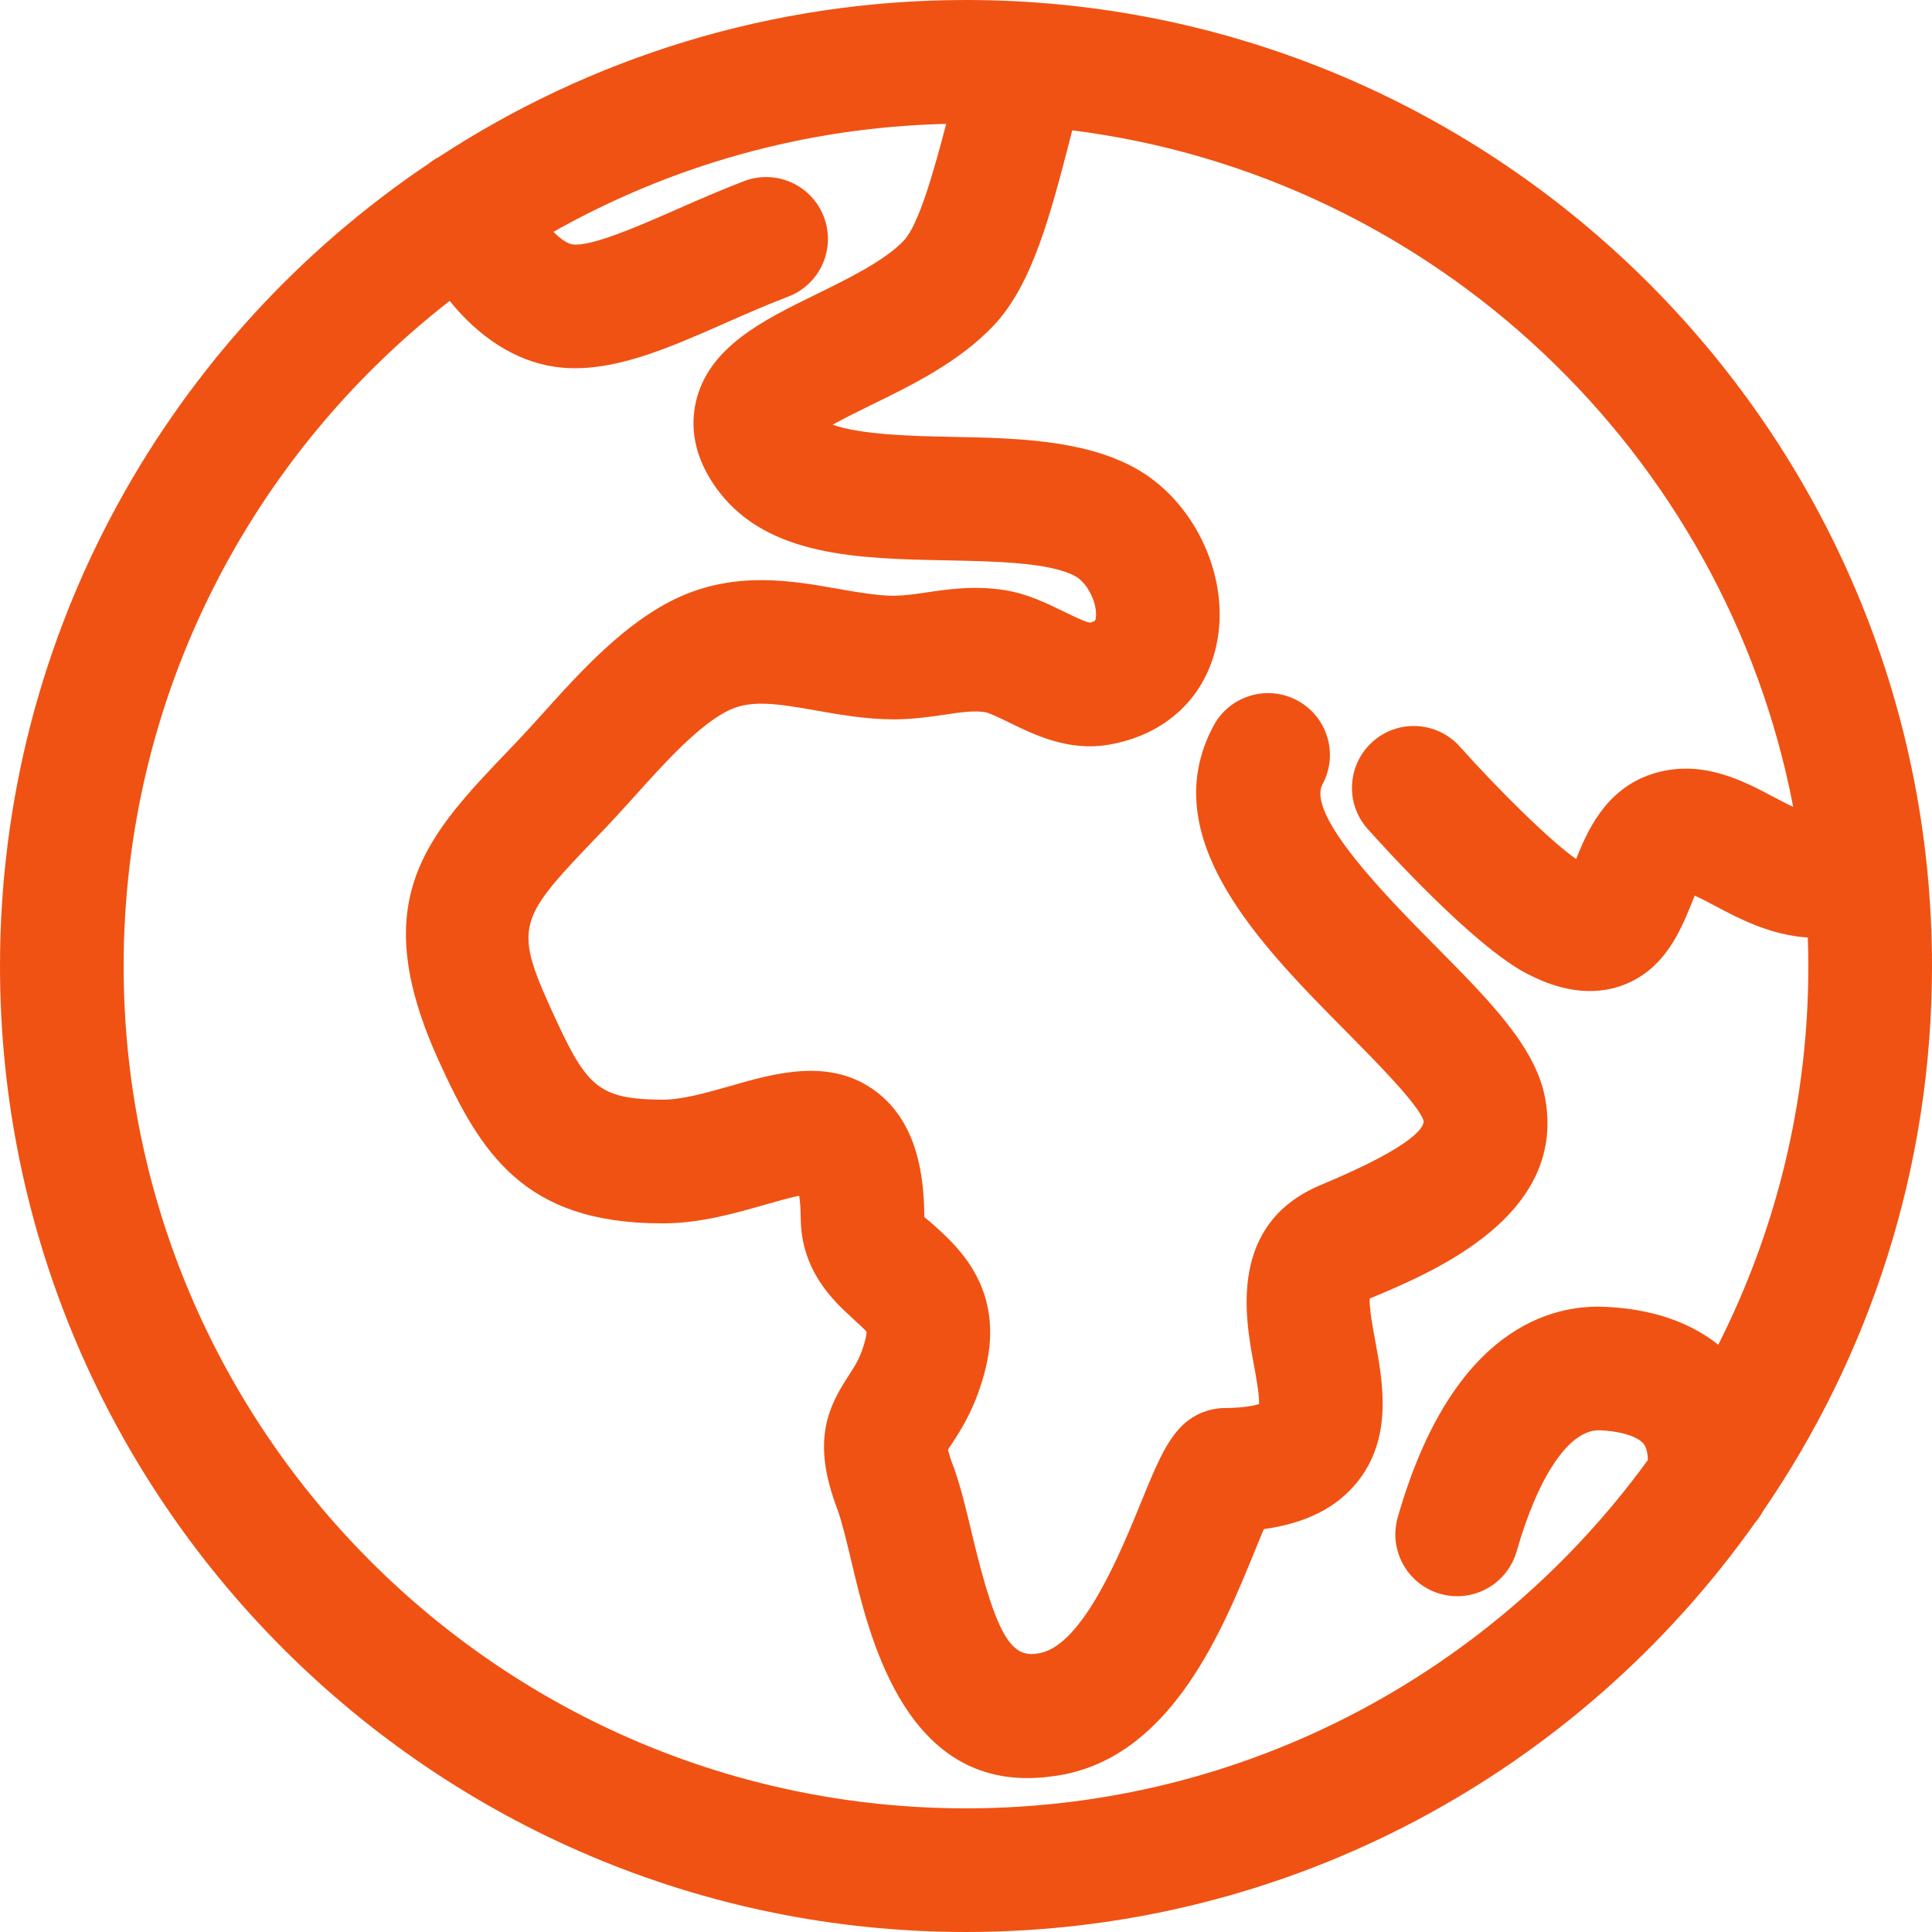 <svg width="24" height="24" viewBox="0 0 24 24" fill="none" xmlns="http://www.w3.org/2000/svg">
<path d="M21.896 18.779C23.223 16.849 24 14.514 24 12.001C24 5.383 18.617 0 12.001 0C9.583 0 7.331 0.719 5.445 1.954C5.401 1.977 5.36 2.004 5.323 2.034C2.115 4.191 0 7.853 0 12.001C0 18.617 5.383 24 12.001 24C16.044 24 19.627 21.989 21.802 18.916C21.838 18.874 21.87 18.828 21.896 18.779ZM12.001 22.464C6.23 22.464 1.536 17.77 1.536 12.001C1.536 8.646 3.123 5.655 5.586 3.738C5.957 4.197 6.408 4.485 6.889 4.556C6.974 4.569 7.06 4.574 7.147 4.574C7.736 4.574 8.355 4.302 9.006 4.015C9.257 3.904 9.52 3.788 9.791 3.685C10.187 3.534 10.386 3.09 10.234 2.694C10.083 2.297 9.639 2.099 9.243 2.25C8.948 2.363 8.661 2.489 8.386 2.61C7.92 2.815 7.339 3.067 7.113 3.036C7.051 3.027 6.967 2.973 6.875 2.88C8.324 2.063 9.985 1.58 11.754 1.539C11.605 2.107 11.416 2.789 11.229 2.987C10.991 3.239 10.538 3.46 10.139 3.656C9.482 3.977 8.802 4.31 8.645 4.991C8.584 5.254 8.585 5.663 8.94 6.119C9.563 6.918 10.682 6.94 11.765 6.961C12.364 6.973 13.043 6.986 13.358 7.158C13.462 7.215 13.558 7.354 13.598 7.505C13.63 7.628 13.609 7.699 13.605 7.707C13.604 7.708 13.582 7.726 13.544 7.735C13.483 7.729 13.322 7.649 13.215 7.597C13.003 7.494 12.762 7.376 12.483 7.331C12.107 7.271 11.774 7.32 11.505 7.36C11.355 7.382 11.235 7.399 11.106 7.401C10.897 7.4 10.661 7.359 10.412 7.315C9.855 7.216 9.163 7.094 8.453 7.41C7.779 7.71 7.203 8.351 6.74 8.866C6.63 8.987 6.526 9.103 6.427 9.207L6.336 9.302C5.294 10.391 4.541 11.178 5.45 13.176C5.97 14.321 6.505 15.197 8.22 15.197C8.226 15.197 8.231 15.197 8.236 15.197C8.699 15.196 9.123 15.074 9.498 14.967C9.627 14.93 9.8 14.88 9.928 14.854C9.938 14.919 9.946 15.01 9.947 15.136C9.954 15.793 10.357 16.163 10.598 16.383C10.659 16.439 10.75 16.523 10.764 16.542C10.764 16.542 10.767 16.568 10.752 16.63C10.699 16.849 10.628 16.956 10.54 17.092C10.292 17.471 10.094 17.877 10.37 18.66L10.369 18.66L10.39 18.716C10.392 18.722 10.395 18.729 10.397 18.736C10.399 18.74 10.4 18.744 10.402 18.748C10.461 18.911 10.518 19.152 10.579 19.407C10.791 20.305 11.214 22.089 12.761 22.088C12.906 22.088 13.062 22.073 13.23 22.04C14.568 21.768 15.187 20.25 15.596 19.246C15.627 19.168 15.665 19.078 15.7 18.995C16.214 18.924 16.592 18.736 16.849 18.425C17.308 17.868 17.178 17.169 17.084 16.658C17.055 16.501 17.008 16.253 17.015 16.131C17.813 15.799 19.445 15.111 19.198 13.664C19.089 13.021 18.525 12.451 17.81 11.73C17.255 11.169 16.223 10.126 16.429 9.742C16.63 9.368 16.49 8.903 16.116 8.702C15.744 8.501 15.277 8.641 15.076 9.014C14.332 10.399 15.655 11.736 16.719 12.81C17.079 13.174 17.623 13.723 17.684 13.921C17.694 13.98 17.631 14.21 16.41 14.719C15.252 15.202 15.469 16.374 15.573 16.937C15.601 17.086 15.644 17.32 15.641 17.442C15.58 17.461 15.452 17.489 15.216 17.491C15.007 17.493 14.808 17.579 14.664 17.731C14.472 17.934 14.353 18.225 14.173 18.666C13.922 19.281 13.455 20.426 12.923 20.534C12.588 20.605 12.396 20.412 12.074 19.054C12.007 18.772 11.943 18.504 11.861 18.266L11.862 18.266L11.842 18.213C11.839 18.206 11.837 18.201 11.835 18.195C11.834 18.193 11.834 18.191 11.833 18.189C11.798 18.096 11.783 18.038 11.777 18.007C11.791 17.983 11.808 17.959 11.826 17.933C11.946 17.748 12.129 17.468 12.245 16.992C12.48 16.022 11.909 15.501 11.635 15.25C11.578 15.197 11.485 15.12 11.483 15.12C11.478 14.639 11.41 13.953 10.878 13.556C10.313 13.134 9.626 13.331 9.075 13.49C8.783 13.573 8.48 13.66 8.231 13.661C7.412 13.654 7.282 13.494 6.848 12.54C6.37 11.489 6.451 11.403 7.446 10.363L7.538 10.268C7.646 10.154 7.761 10.026 7.882 9.893C8.247 9.486 8.702 8.98 9.077 8.813C9.345 8.694 9.657 8.741 10.144 8.827C10.434 8.878 10.761 8.936 11.104 8.936C11.328 8.936 11.544 8.906 11.729 8.879C11.926 8.849 12.097 8.824 12.238 8.847C12.293 8.856 12.441 8.929 12.54 8.977C12.848 9.128 13.268 9.333 13.76 9.253C14.496 9.132 15.007 8.639 15.126 7.935C15.264 7.119 14.82 6.206 14.093 5.81C13.448 5.459 12.609 5.442 11.796 5.426C11.364 5.417 10.703 5.404 10.344 5.276C10.492 5.193 10.673 5.104 10.814 5.035C11.331 4.783 11.917 4.496 12.346 4.041C12.824 3.535 13.049 2.665 13.288 1.744C13.299 1.702 13.31 1.661 13.32 1.619C17.816 2.187 21.43 5.619 22.276 10.024C22.211 9.993 22.133 9.953 22.038 9.903C21.651 9.697 21.122 9.416 20.513 9.618C19.929 9.813 19.709 10.35 19.579 10.671C19.253 10.444 18.608 9.804 18.135 9.275C17.852 8.959 17.367 8.931 17.051 9.214C16.735 9.497 16.707 9.982 16.99 10.298C17.203 10.537 18.299 11.743 18.958 12.09C19.237 12.237 19.501 12.311 19.75 12.311C19.889 12.311 20.023 12.288 20.151 12.242C20.675 12.05 20.87 11.57 21.001 11.253C21.015 11.215 21.035 11.169 21.053 11.126C21.135 11.163 21.238 11.217 21.315 11.258C21.586 11.403 21.989 11.617 22.457 11.646C22.461 11.764 22.464 11.882 22.464 12.001C22.464 13.692 22.06 15.29 21.345 16.705C21.061 16.478 20.624 16.269 19.965 16.235C19.283 16.195 18.038 16.489 17.363 18.85C17.247 19.257 17.483 19.683 17.891 19.799C17.961 19.82 18.033 19.829 18.103 19.829C18.436 19.829 18.744 19.609 18.84 19.272C19.111 18.326 19.503 17.743 19.884 17.768C20.267 17.789 20.387 17.899 20.415 17.932C20.455 17.98 20.468 18.058 20.471 18.136C18.568 20.757 15.48 22.464 12.001 22.464Z" fill="#F05213"/>
</svg>